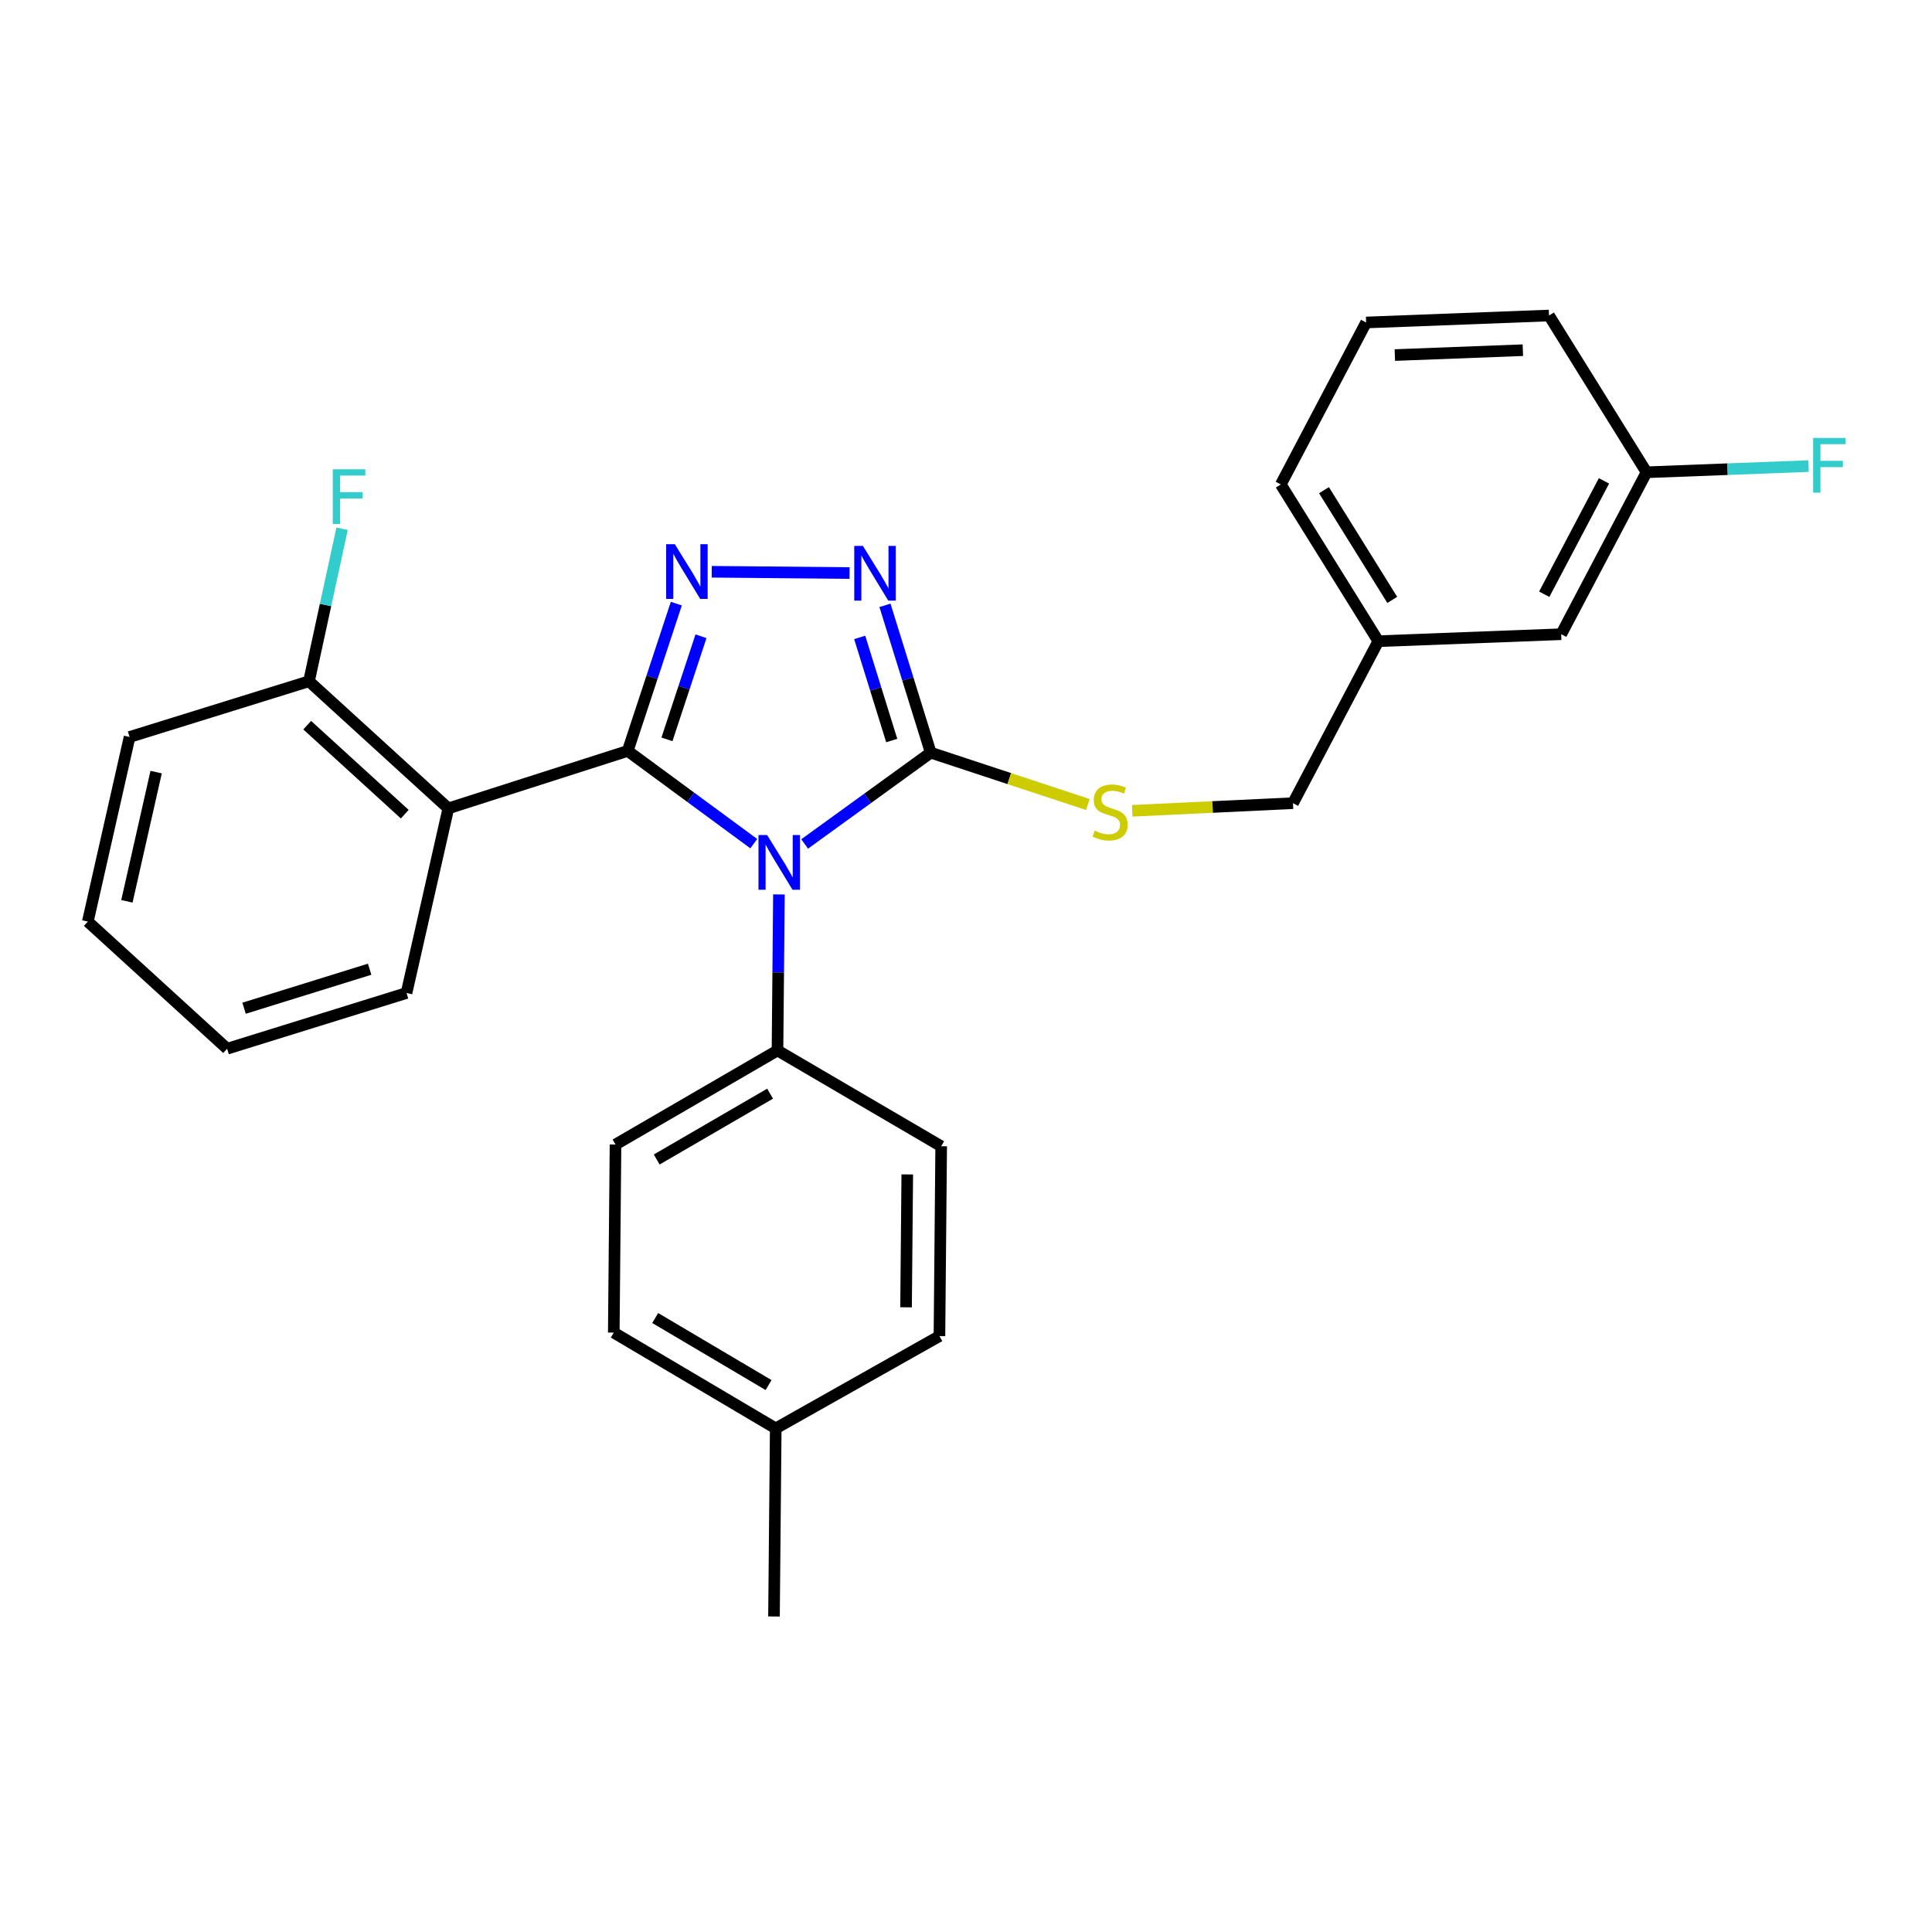 <?xml version='1.0' encoding='iso-8859-1'?>
<svg version='1.1' baseProfile='full'
              xmlns='http://www.w3.org/2000/svg'
                      xmlns:rdkit='http://www.rdkit.org/xml'
                      xmlns:xlink='http://www.w3.org/1999/xlink'
                  xml:space='preserve'
width='1000px' height='1000px' viewBox='0 0 1000 1000'>
<!-- END OF HEADER -->
<rect style='opacity:1.0;fill:#FFFFFF;stroke:none' width='1000' height='1000' x='0' y='0'> </rect>
<path class='bond-0' d='M 439.726,296.605 L 368.39,295.946' style='fill:none;fill-rule:evenodd;stroke:#0000FF;stroke-width:6px;stroke-linecap:butt;stroke-linejoin:miter;stroke-opacity:1' />
<path class='bond-1' d='M 458.054,313.318 L 469.9,351.445' style='fill:none;fill-rule:evenodd;stroke:#0000FF;stroke-width:6px;stroke-linecap:butt;stroke-linejoin:miter;stroke-opacity:1' />
<path class='bond-1' d='M 469.9,351.445 L 481.745,389.573' style='fill:none;fill-rule:evenodd;stroke:#000000;stroke-width:6px;stroke-linecap:butt;stroke-linejoin:miter;stroke-opacity:1' />
<path class='bond-1' d='M 444.975,329.924 L 453.267,356.613' style='fill:none;fill-rule:evenodd;stroke:#0000FF;stroke-width:6px;stroke-linecap:butt;stroke-linejoin:miter;stroke-opacity:1' />
<path class='bond-1' d='M 453.267,356.613 L 461.558,383.302' style='fill:none;fill-rule:evenodd;stroke:#000000;stroke-width:6px;stroke-linecap:butt;stroke-linejoin:miter;stroke-opacity:1' />
<path class='bond-2' d='M 350.065,312.432 L 337.483,350.552' style='fill:none;fill-rule:evenodd;stroke:#0000FF;stroke-width:6px;stroke-linecap:butt;stroke-linejoin:miter;stroke-opacity:1' />
<path class='bond-2' d='M 337.483,350.552 L 324.9,388.673' style='fill:none;fill-rule:evenodd;stroke:#000000;stroke-width:6px;stroke-linecap:butt;stroke-linejoin:miter;stroke-opacity:1' />
<path class='bond-2' d='M 362.83,329.327 L 354.022,356.011' style='fill:none;fill-rule:evenodd;stroke:#0000FF;stroke-width:6px;stroke-linecap:butt;stroke-linejoin:miter;stroke-opacity:1' />
<path class='bond-2' d='M 354.022,356.011 L 345.215,382.696' style='fill:none;fill-rule:evenodd;stroke:#000000;stroke-width:6px;stroke-linecap:butt;stroke-linejoin:miter;stroke-opacity:1' />
<path class='bond-3' d='M 324.9,388.673 L 232.055,418.418' style='fill:none;fill-rule:evenodd;stroke:#000000;stroke-width:6px;stroke-linecap:butt;stroke-linejoin:miter;stroke-opacity:1' />
<path class='bond-4' d='M 324.9,388.673 L 357.527,412.673' style='fill:none;fill-rule:evenodd;stroke:#000000;stroke-width:6px;stroke-linecap:butt;stroke-linejoin:miter;stroke-opacity:1' />
<path class='bond-4' d='M 357.527,412.673 L 390.154,436.673' style='fill:none;fill-rule:evenodd;stroke:#0000FF;stroke-width:6px;stroke-linecap:butt;stroke-linejoin:miter;stroke-opacity:1' />
<path class='bond-5' d='M 416.488,436.833 L 449.117,413.203' style='fill:none;fill-rule:evenodd;stroke:#0000FF;stroke-width:6px;stroke-linecap:butt;stroke-linejoin:miter;stroke-opacity:1' />
<path class='bond-5' d='M 449.117,413.203 L 481.745,389.573' style='fill:none;fill-rule:evenodd;stroke:#000000;stroke-width:6px;stroke-linecap:butt;stroke-linejoin:miter;stroke-opacity:1' />
<path class='bond-6' d='M 403.174,462.958 L 402.801,503.338' style='fill:none;fill-rule:evenodd;stroke:#0000FF;stroke-width:6px;stroke-linecap:butt;stroke-linejoin:miter;stroke-opacity:1' />
<path class='bond-6' d='M 402.801,503.338 L 402.428,543.718' style='fill:none;fill-rule:evenodd;stroke:#000000;stroke-width:6px;stroke-linecap:butt;stroke-linejoin:miter;stroke-opacity:1' />
<path class='bond-7' d='M 481.745,389.573 L 522.411,402.993' style='fill:none;fill-rule:evenodd;stroke:#000000;stroke-width:6px;stroke-linecap:butt;stroke-linejoin:miter;stroke-opacity:1' />
<path class='bond-7' d='M 522.411,402.993 L 563.076,416.414' style='fill:none;fill-rule:evenodd;stroke:#CCCC00;stroke-width:6px;stroke-linecap:butt;stroke-linejoin:miter;stroke-opacity:1' />
<path class='bond-8' d='M 808.073,328.272 L 852.246,244.445' style='fill:none;fill-rule:evenodd;stroke:#000000;stroke-width:6px;stroke-linecap:butt;stroke-linejoin:miter;stroke-opacity:1' />
<path class='bond-8' d='M 799.29,307.578 L 830.211,248.9' style='fill:none;fill-rule:evenodd;stroke:#000000;stroke-width:6px;stroke-linecap:butt;stroke-linejoin:miter;stroke-opacity:1' />
<path class='bond-9' d='M 808.073,328.272 L 713.419,331.882' style='fill:none;fill-rule:evenodd;stroke:#000000;stroke-width:6px;stroke-linecap:butt;stroke-linejoin:miter;stroke-opacity:1' />
<path class='bond-10' d='M 586.049,419.674 L 627.647,417.696' style='fill:none;fill-rule:evenodd;stroke:#CCCC00;stroke-width:6px;stroke-linecap:butt;stroke-linejoin:miter;stroke-opacity:1' />
<path class='bond-10' d='M 627.647,417.696 L 669.246,415.718' style='fill:none;fill-rule:evenodd;stroke:#000000;stroke-width:6px;stroke-linecap:butt;stroke-linejoin:miter;stroke-opacity:1' />
<path class='bond-11' d='M 852.246,244.445 L 894.175,242.847' style='fill:none;fill-rule:evenodd;stroke:#000000;stroke-width:6px;stroke-linecap:butt;stroke-linejoin:miter;stroke-opacity:1' />
<path class='bond-11' d='M 894.175,242.847 L 936.104,241.248' style='fill:none;fill-rule:evenodd;stroke:#33CCCC;stroke-width:6px;stroke-linecap:butt;stroke-linejoin:miter;stroke-opacity:1' />
<path class='bond-12' d='M 852.246,244.445 L 801.764,163.309' style='fill:none;fill-rule:evenodd;stroke:#000000;stroke-width:6px;stroke-linecap:butt;stroke-linejoin:miter;stroke-opacity:1' />
<path class='bond-13' d='M 317.691,689.755 L 401.518,739.337' style='fill:none;fill-rule:evenodd;stroke:#000000;stroke-width:6px;stroke-linecap:butt;stroke-linejoin:miter;stroke-opacity:1' />
<path class='bond-13' d='M 339.132,682.201 L 397.811,716.908' style='fill:none;fill-rule:evenodd;stroke:#000000;stroke-width:6px;stroke-linecap:butt;stroke-linejoin:miter;stroke-opacity:1' />
<path class='bond-14' d='M 317.691,689.755 L 318.591,592.4' style='fill:none;fill-rule:evenodd;stroke:#000000;stroke-width:6px;stroke-linecap:butt;stroke-linejoin:miter;stroke-opacity:1' />
<path class='bond-15' d='M 401.518,739.337 L 486.255,691.555' style='fill:none;fill-rule:evenodd;stroke:#000000;stroke-width:6px;stroke-linecap:butt;stroke-linejoin:miter;stroke-opacity:1' />
<path class='bond-16' d='M 401.518,739.337 L 400.618,836.691' style='fill:none;fill-rule:evenodd;stroke:#000000;stroke-width:6px;stroke-linecap:butt;stroke-linejoin:miter;stroke-opacity:1' />
<path class='bond-17' d='M 67.072,381.464 L 45.455,477.009' style='fill:none;fill-rule:evenodd;stroke:#000000;stroke-width:6px;stroke-linecap:butt;stroke-linejoin:miter;stroke-opacity:1' />
<path class='bond-17' d='M 80.817,399.639 L 65.685,466.521' style='fill:none;fill-rule:evenodd;stroke:#000000;stroke-width:6px;stroke-linecap:butt;stroke-linejoin:miter;stroke-opacity:1' />
<path class='bond-18' d='M 67.072,381.464 L 159.936,352.618' style='fill:none;fill-rule:evenodd;stroke:#000000;stroke-width:6px;stroke-linecap:butt;stroke-linejoin:miter;stroke-opacity:1' />
<path class='bond-19' d='M 45.455,477.009 L 117.563,542.818' style='fill:none;fill-rule:evenodd;stroke:#000000;stroke-width:6px;stroke-linecap:butt;stroke-linejoin:miter;stroke-opacity:1' />
<path class='bond-20' d='M 117.563,542.818 L 210.418,513.973' style='fill:none;fill-rule:evenodd;stroke:#000000;stroke-width:6px;stroke-linecap:butt;stroke-linejoin:miter;stroke-opacity:1' />
<path class='bond-20' d='M 126.324,521.858 L 191.323,501.666' style='fill:none;fill-rule:evenodd;stroke:#000000;stroke-width:6px;stroke-linecap:butt;stroke-linejoin:miter;stroke-opacity:1' />
<path class='bond-21' d='M 210.418,513.973 L 232.055,418.418' style='fill:none;fill-rule:evenodd;stroke:#000000;stroke-width:6px;stroke-linecap:butt;stroke-linejoin:miter;stroke-opacity:1' />
<path class='bond-22' d='M 232.055,418.418 L 159.936,352.618' style='fill:none;fill-rule:evenodd;stroke:#000000;stroke-width:6px;stroke-linecap:butt;stroke-linejoin:miter;stroke-opacity:1' />
<path class='bond-22' d='M 209.498,421.415 L 159.015,375.355' style='fill:none;fill-rule:evenodd;stroke:#000000;stroke-width:6px;stroke-linecap:butt;stroke-linejoin:miter;stroke-opacity:1' />
<path class='bond-23' d='M 159.936,352.618 L 168.499,313.143' style='fill:none;fill-rule:evenodd;stroke:#000000;stroke-width:6px;stroke-linecap:butt;stroke-linejoin:miter;stroke-opacity:1' />
<path class='bond-23' d='M 168.499,313.143 L 177.062,273.668' style='fill:none;fill-rule:evenodd;stroke:#33CCCC;stroke-width:6px;stroke-linecap:butt;stroke-linejoin:miter;stroke-opacity:1' />
<path class='bond-24' d='M 486.255,691.555 L 487.155,593.3' style='fill:none;fill-rule:evenodd;stroke:#000000;stroke-width:6px;stroke-linecap:butt;stroke-linejoin:miter;stroke-opacity:1' />
<path class='bond-24' d='M 468.973,676.657 L 469.603,607.879' style='fill:none;fill-rule:evenodd;stroke:#000000;stroke-width:6px;stroke-linecap:butt;stroke-linejoin:miter;stroke-opacity:1' />
<path class='bond-25' d='M 487.155,593.3 L 402.428,543.718' style='fill:none;fill-rule:evenodd;stroke:#000000;stroke-width:6px;stroke-linecap:butt;stroke-linejoin:miter;stroke-opacity:1' />
<path class='bond-26' d='M 402.428,543.718 L 318.591,592.4' style='fill:none;fill-rule:evenodd;stroke:#000000;stroke-width:6px;stroke-linecap:butt;stroke-linejoin:miter;stroke-opacity:1' />
<path class='bond-26' d='M 398.599,566.083 L 339.913,600.16' style='fill:none;fill-rule:evenodd;stroke:#000000;stroke-width:6px;stroke-linecap:butt;stroke-linejoin:miter;stroke-opacity:1' />
<path class='bond-27' d='M 713.419,331.882 L 669.246,415.718' style='fill:none;fill-rule:evenodd;stroke:#000000;stroke-width:6px;stroke-linecap:butt;stroke-linejoin:miter;stroke-opacity:1' />
<path class='bond-28' d='M 713.419,331.882 L 662.937,250.755' style='fill:none;fill-rule:evenodd;stroke:#000000;stroke-width:6px;stroke-linecap:butt;stroke-linejoin:miter;stroke-opacity:1' />
<path class='bond-28' d='M 720.635,310.511 L 685.297,253.721' style='fill:none;fill-rule:evenodd;stroke:#000000;stroke-width:6px;stroke-linecap:butt;stroke-linejoin:miter;stroke-opacity:1' />
<path class='bond-29' d='M 707.11,166.918 L 801.764,163.309' style='fill:none;fill-rule:evenodd;stroke:#000000;stroke-width:6px;stroke-linecap:butt;stroke-linejoin:miter;stroke-opacity:1' />
<path class='bond-29' d='M 721.971,183.781 L 788.23,181.255' style='fill:none;fill-rule:evenodd;stroke:#000000;stroke-width:6px;stroke-linecap:butt;stroke-linejoin:miter;stroke-opacity:1' />
<path class='bond-30' d='M 707.11,166.918 L 662.937,250.755' style='fill:none;fill-rule:evenodd;stroke:#000000;stroke-width:6px;stroke-linecap:butt;stroke-linejoin:miter;stroke-opacity:1' />
<path  class='atom-0' d='M 446.64 282.567
L 455.92 297.567
Q 456.84 299.047, 458.32 301.727
Q 459.8 304.407, 459.88 304.567
L 459.88 282.567
L 463.64 282.567
L 463.64 310.887
L 459.76 310.887
L 449.8 294.487
Q 448.64 292.567, 447.4 290.367
Q 446.2 288.167, 445.84 287.487
L 445.84 310.887
L 442.16 310.887
L 442.16 282.567
L 446.64 282.567
' fill='#0000FF'/>
<path  class='atom-1' d='M 349.285 281.667
L 358.565 296.667
Q 359.485 298.147, 360.965 300.827
Q 362.445 303.507, 362.525 303.667
L 362.525 281.667
L 366.285 281.667
L 366.285 309.987
L 362.405 309.987
L 352.445 293.587
Q 351.285 291.667, 350.045 289.467
Q 348.845 287.267, 348.485 286.587
L 348.485 309.987
L 344.805 309.987
L 344.805 281.667
L 349.285 281.667
' fill='#0000FF'/>
<path  class='atom-3' d='M 397.068 432.204
L 406.348 447.204
Q 407.268 448.684, 408.748 451.364
Q 410.228 454.044, 410.308 454.204
L 410.308 432.204
L 414.068 432.204
L 414.068 460.524
L 410.188 460.524
L 400.228 444.124
Q 399.068 442.204, 397.828 440.004
Q 396.628 437.804, 396.268 437.124
L 396.268 460.524
L 392.588 460.524
L 392.588 432.204
L 397.068 432.204
' fill='#0000FF'/>
<path  class='atom-6' d='M 566.6 429.938
Q 566.92 430.058, 568.24 430.618
Q 569.56 431.178, 571 431.538
Q 572.48 431.858, 573.92 431.858
Q 576.6 431.858, 578.16 430.578
Q 579.72 429.258, 579.72 426.978
Q 579.72 425.418, 578.92 424.458
Q 578.16 423.498, 576.96 422.978
Q 575.76 422.458, 573.76 421.858
Q 571.24 421.098, 569.72 420.378
Q 568.24 419.658, 567.16 418.138
Q 566.12 416.618, 566.12 414.058
Q 566.12 410.498, 568.52 408.298
Q 570.96 406.098, 575.76 406.098
Q 579.04 406.098, 582.76 407.658
L 581.84 410.738
Q 578.44 409.338, 575.88 409.338
Q 573.12 409.338, 571.6 410.498
Q 570.08 411.618, 570.12 413.578
Q 570.12 415.098, 570.88 416.018
Q 571.68 416.938, 572.8 417.458
Q 573.96 417.978, 575.88 418.578
Q 578.44 419.378, 579.96 420.178
Q 581.48 420.978, 582.56 422.618
Q 583.68 424.218, 583.68 426.978
Q 583.68 430.898, 581.04 433.018
Q 578.44 435.098, 574.08 435.098
Q 571.56 435.098, 569.64 434.538
Q 567.76 434.018, 565.52 433.098
L 566.6 429.938
' fill='#CCCC00'/>
<path  class='atom-8' d='M 938.471 226.676
L 955.311 226.676
L 955.311 229.916
L 942.271 229.916
L 942.271 238.516
L 953.871 238.516
L 953.871 241.796
L 942.271 241.796
L 942.271 254.996
L 938.471 254.996
L 938.471 226.676
' fill='#33CCCC'/>
<path  class='atom-17' d='M 172.243 242.904
L 189.083 242.904
L 189.083 246.144
L 176.043 246.144
L 176.043 254.744
L 187.643 254.744
L 187.643 258.024
L 176.043 258.024
L 176.043 271.224
L 172.243 271.224
L 172.243 242.904
' fill='#33CCCC'/>
</svg>
